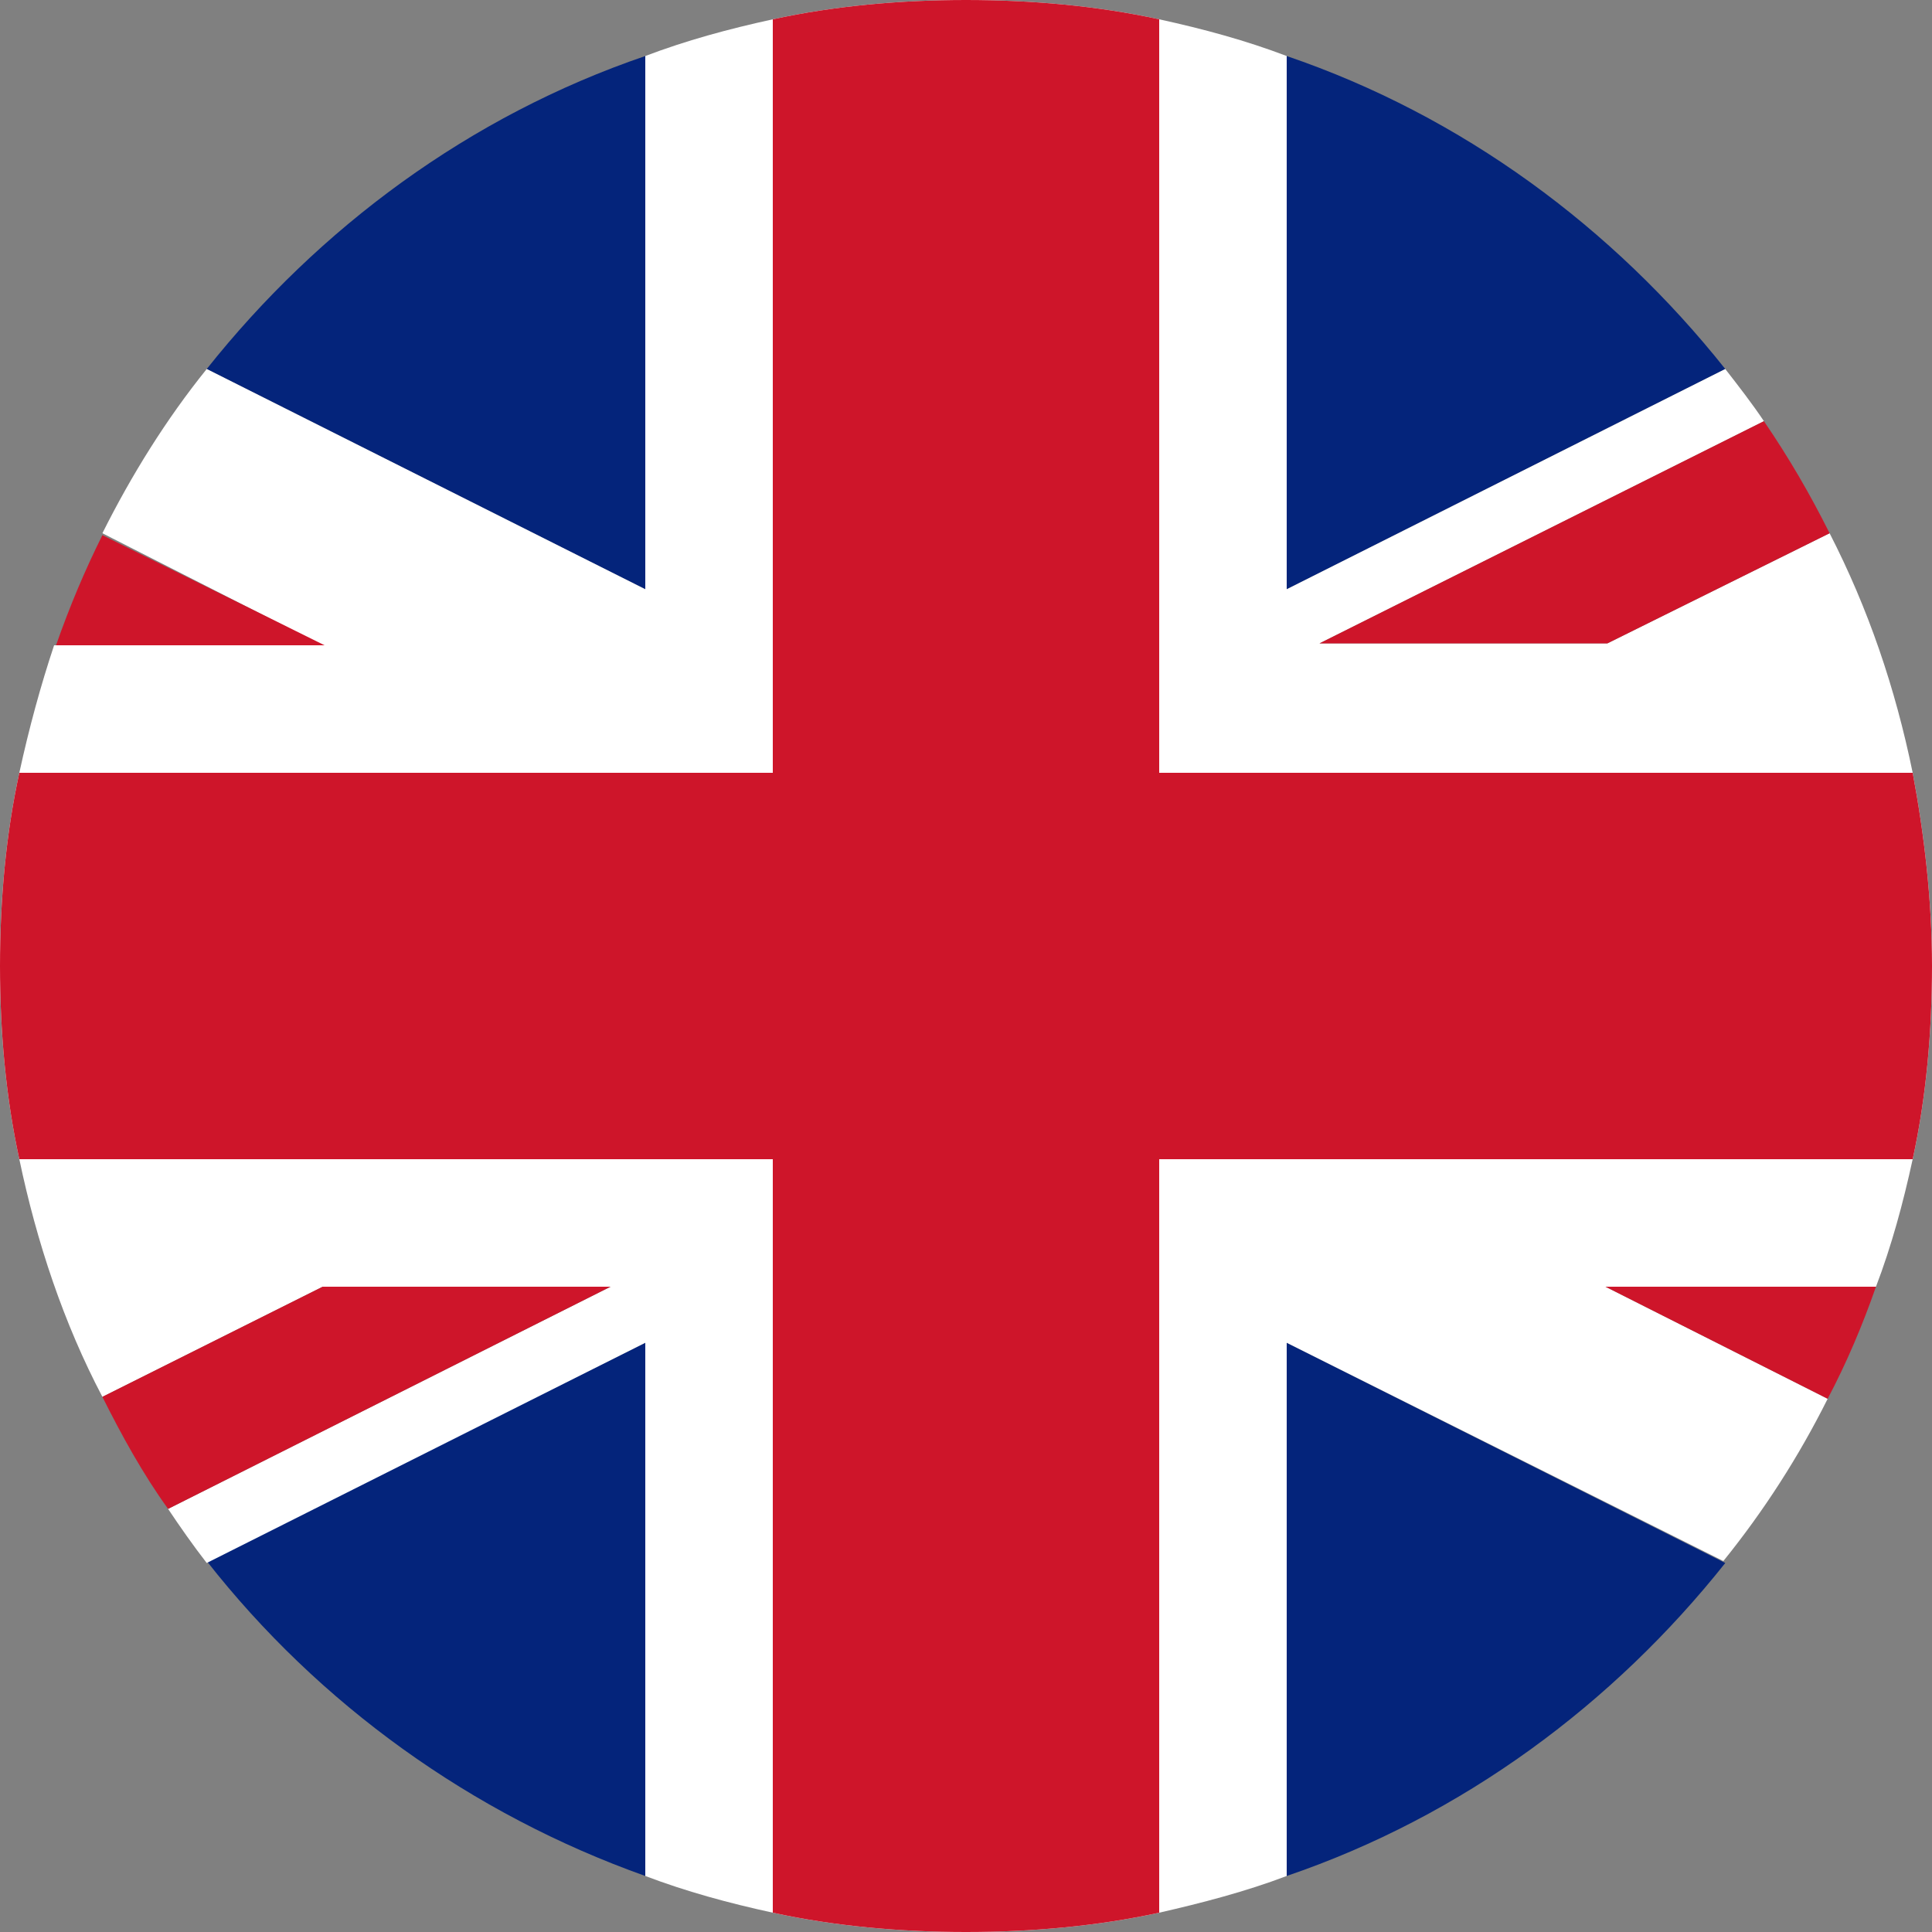 <svg xmlns="http://www.w3.org/2000/svg" xmlns:xlink="http://www.w3.org/1999/xlink" id="Layer_1" x="0px" y="0px" viewBox="0 0 100 100" style="enable-background:new 0 0 100 100;" xml:space="preserve"><rect x="0" y="0" width="100" height="100" fill="#808080" stroke="none"/><style type="text/css">	.st0{fill:#FFFFFF;}	.st1{opacity:0;fill:#FFFFFF;}	.st2{opacity:3.225800e-02;fill:#F7F7F7;}	.st3{opacity:6.451600e-02;fill:#EFEFEF;}	.st4{opacity:9.677400e-02;fill:#E6E6E6;}	.st5{opacity:0.129;fill:#DEDEDE;}	.st6{opacity:0.161;fill:#D6D6D6;}	.st7{opacity:0.194;fill:#CECECE;}	.st8{opacity:0.226;fill:#C5C5C5;}	.st9{opacity:0.258;fill:#BDBDBD;}	.st10{opacity:0.29;fill:#B5B5B5;}	.st11{opacity:0.323;fill:#ADADAD;}	.st12{opacity:0.355;fill:#A5A5A5;}	.st13{opacity:0.387;fill:#9C9C9C;}	.st14{opacity:0.419;fill:#949494;}	.st15{opacity:0.452;fill:#8C8C8C;}	.st16{opacity:0.484;fill:#848484;}	.st17{opacity:0.516;fill:#7B7B7B;}	.st18{opacity:0.548;fill:#737373;}	.st19{opacity:0.581;fill:#6B6B6B;}	.st20{opacity:0.613;fill:#636363;}	.st21{opacity:0.645;fill:#5A5A5A;}	.st22{opacity:0.677;fill:#525252;}	.st23{opacity:0.71;fill:#4A4A4A;}	.st24{opacity:0.742;fill:#424242;}	.st25{opacity:0.774;fill:#3A3A3A;}	.st26{opacity:0.806;fill:#313131;}	.st27{opacity:0.839;fill:#292929;}	.st28{opacity:0.871;fill:#212121;}	.st29{opacity:0.903;fill:#191919;}	.st30{opacity:0.935;fill:#101010;}	.st31{opacity:0.968;fill:#080808;}	.st32{fill:#C60C30;}	.st33{fill:#003478;}	.st34{fill:#BB022C;}	.st35{fill:#003893;}	.st36{fill:#DC143C;}	.st37{fill:#FF9933;}	.st38{fill:#128807;}	.st39{fill:#000088;}	.st40{fill:#CE1126;}	.st41{fill:#FEB613;}	.st42{fill:#005540;}	.st43{fill:#FF5A06;}	.st44{fill:#8C1F28;}	.st45{fill:#000101;}	.st46{fill:#F6DF25;}	.st47{fill:#CE1225;}	.st48{fill:#032774;}	.st49{fill:#DF0333;}	.st50{fill:#009444;}	.st51{fill:#D11133;}	.st52{fill:#FCCD1F;}	.st53{fill:#C52138;}	.st54{fill:#042979;}	.st55{fill:#9B8333;}	.st56{fill:#0B8CE5;}	.st57{fill:#92DAFB;}	.st58{fill:#FEDD55;}	.st59{fill:#8B4103;}	.st60{fill:#0A9325;}	.st61{fill:#BC0927;}	.st62{fill:#198943;}	.st63{fill:#0923AB;}	.st64{fill:#FEC53D;}	.st65{fill:#04247B;}	.st66{fill:#CE152A;}	.st67{fill:#EE2B2C;}	.st68{fill:#032767;}	.st69{fill:#0A72CC;}	.st70{fill:#C7313D;}	.st71{fill:#48A558;}	.st72{fill:#E7122C;}	.st73{fill:#F8DC24;}	.st74{fill:#CE142A;}	.st75{fill:#F9DD25;}	.st76{fill:#0846AC;}	.st77{fill:#CB0B2E;}	.st78{fill:#FED117;}	.st79{fill:#AF7E55;}	.st80{fill:#067654;}	.st81{fill:#B12233;}	.st82{fill:#3C3B6D;}	.st83{fill:#D42B1E;}	.st84{fill:#052A8D;}	.st85{fill:#0738A6;}	.st86{fill:#FBD023;}	.st87{fill:#006747;}	.st88{fill:#CD1225;}	.st89{fill:#FBC942;}	.st90{fill:#BD9B37;}	.st91{fill:#9BA068;}	.st92{fill:#707633;}	.st93{fill:#006748;}	.st94{fill:#CC2029;}	.st95{fill:#30C1DB;}	.st96{fill:#F7C740;}	.st97{fill:#0C72A6;}	.st98{fill:#F8A952;}	.st99{fill:#943120;}	.st100{fill:#231F20;}	.st101{fill:#0B8388;}	.st102{fill:#8BBDBE;}	.st103{fill:#05534E;}	.st104{fill:none;stroke:#39B54A;stroke-width:0.25;stroke-miterlimit:10;}	.st105{fill:none;stroke:#00A651;stroke-miterlimit:10;}	.st106{fill:none;stroke:#00A651;stroke-width:0.5;stroke-miterlimit:10;}	.st107{fill:url(#SVGID_1_);}	.st108{fill:url(#SVGID_00000031906265028782252690000010367453649953242542_);}	.st109{fill:url(#SVGID_00000034780999601767913890000004319268981945904029_);}	.st110{fill:url(#SVGID_00000130646991804457769700000010201585307357815721_);}	.st111{fill:url(#SVGID_00000046315205932810949010000005194921148341572013_);}	.st112{fill:url(#SVGID_00000102505012502100300680000000412477450530738605_);}	.st113{fill:url(#SVGID_00000077297473552034114530000009426957783298835337_);}	.st114{fill:url(#SVGID_00000140010491642110759070000003307597189791596450_);}	.st115{fill:url(#SVGID_00000179609640107054609680000004480192840369738880_);}	.st116{fill:url(#SVGID_00000142883577429935114930000007237626054023843211_);}	.st117{fill:url(#SVGID_00000163030615678191646340000008086797747305586321_);}	.st118{fill:url(#SVGID_00000123426337078411953420000002993842716347231145_);}	.st119{fill:url(#SVGID_00000172438355599561934720000004538123081785036697_);}	.st120{fill:url(#SVGID_00000050627660695491399300000011690918169359052727_);}	.st121{fill:url(#SVGID_00000014592055059945057240000004961950944852065166_);}	.st122{fill:#F8C73E;}	.st123{fill:#77722F;}	.st124{fill:#A7AB71;}	.st125{fill:#949457;}	.st126{fill:#AE6F2A;}	.st127{fill:#FFF200;}	.st128{fill:#C5C6A6;}	.st129{fill:#A3A395;}	.st130{fill:#4C2915;}	.st131{fill:#8E4520;}	.st132{fill:#D1A467;}	.st133{fill:#AA6C2A;}	.st134{fill:#DAAC6D;}	.st135{fill:#8F4620;}	.st136{fill:#BC7E2F;}	.st137{fill:#E6E7E8;}	.st138{fill:#F06D19;}	.st139{fill:#022D61;}	.st140{fill:#006206;}	.st141{fill:#00853E;}	.st142{fill:#E9C015;}	.st143{fill:#006106;}	.st144{fill:#0C750E;}	.st145{fill:#E8C015;}	.st146{fill:#020202;}	.st147{fill:#032344;}	.st148{fill:#B21229;}	.st149{fill:#FB3D32;}	.st150{fill:#007D3B;}	.st151{fill:#19B43D;}	.st152{fill:#07A3DC;}	.st153{fill:#E60313;}	.st154{fill:#043F85;}	.st155{fill:#D52827;}	.st156{fill:#FBD759;}	.st157{fill:#00793D;}	.st158{fill:#008440;}	.st159{fill:#E21B23;}	.st160{fill:#FCEE48;}	.st161{fill:#1D83DB;}	.st162{fill:#FC9633;}	.st163{fill:#EC2938;}	.st164{fill:#F9DF47;}	.st165{fill:#0967C4;}	.st166{fill:#C5A310;}	.st167{clip-path:url(#SVGID_00000158004068366936645410000003954909122012674744_);}	.st168{fill:#6FD7F2;}	.st169{clip-path:url(#SVGID_00000016754679076547251020000013138604742855208634_);}	.st170{fill:#FF0303;}	.st171{fill:#FF6407;}	.st172{fill:#FDFE1F;}	.st173{fill:#00FE1E;}	.st174{fill:#08CCFE;}	.st175{fill:#120FFD;}	.st176{fill:#810480;}	.st177{fill:#0642A1;}	.st178{fill:#02275F;}	.st179{fill:#80A0D1;}	.st180{fill:#FB3B3A;}	.st181{fill:#FF0302;}	.st182{fill:#520200;}	.st183{fill:#940101;}	.st184{clip-path:url(#SVGID_00000065783250032210909390000004895310910604569787_);}	.st185{fill:#91BB35;}	.st186{fill:#ECE62B;}	.st187{fill:#C5CA2C;}	.st188{fill:#95C82B;}	.st189{fill:#009D4A;}	.st190{fill:#BF0A30;}	.st191{fill:#002868;}	.st192{fill:#EC1C26;}	.st193{fill:#084FA0;}	.st194{fill:#C4272F;}	.st195{fill:#015197;}	.st196{fill:#F9CF02;}	.st197{fill:#E20C17;}	.st198{fill:#0739A4;}	.st199{fill:#F8E21A;}	.st200{fill:#007F0A;}	.st201{fill:#DA161B;}	.st202{fill:#C00201;}	.st203{fill:#006AA7;}	.st204{fill:#FECC00;}	.st205{fill:#062493;}	.st206{fill:#CC2A3D;}	.st207{fill:#426E4D;}	.st208{fill:#00AA3C;}	.st209{fill:#04267D;}	.st210{fill:#FEC62D;}	.st211{fill:#357D40;}	.st212{fill:#B30B2C;}	.st213{fill:#EBC726;}	.st214{fill:#028832;}	.st215{fill:#FBDC1D;}	.st216{fill:#D91219;}	.st217{fill:#1347AD;}	.st218{fill:#E50202;}	.st219{fill:#1D5F1B;}	.st220{fill:#07219D;}	.st221{fill:#FECB16;}	.st222{fill:#027D92;}	.st223{fill:#CC0000;}	.st224{clip-path:url(#SVGID_00000137823211780532341910000015635099801206142607_);}	.st225{fill:#BE1E2D;}	.st226{fill:#F15A29;}	.st227{fill:#F9ED32;}	.st228{fill:#39B54A;}	.st229{fill:#1B75BC;}	.st230{fill:#262262;}	.st231{fill:#92278F;}	.st232{fill:#03165B;}	.st233{fill:#052586;}	.st234{fill:#008651;}	.st235{fill:#009460;}	.st236{fill:#FCD116;}	.st237{fill:#3A7728;}	.st238{fill:#0C1C8C;}	.st239{fill:#DE0201;}	.st240{fill:#006C23;}	.st241{fill:#3B7DCC;}	.st242{fill:#D9131A;}	.st243{fill:#1447AD;}	.st244{fill:#FBDB1B;}	.st245{fill:#D80201;}	.st246{fill:#9BA59B;}	.st247{fill:#15890B;}	.st248{fill:#DD2010;}	.st249{fill:#EE7C0A;}	.st250{fill:#0C0ACA;}	.st251{fill:#FCCA16;}	.st252{fill:#FD0302;}	.st253{fill:#060593;}	.st254{fill:#115EAD;}	.st255{fill:#C50C1E;}	.st256{fill:#FEC315;}	.st257{fill:#C7B011;}	.st258{fill:#AC1518;}	.st259{fill:#028E6E;}	.st260{fill:#CBCBCB;}	.st261{fill:#095BBD;}	.st262{fill:#C7B013;}	.st263{fill:#00AEEF;}	.st264{fill:#C7B112;}	.st265{fill:#FED592;}	.st266{fill:#028D6E;}	.st267{fill:#C7B012;}	.st268{fill:#C6B011;}	.st269{fill:#103BEE;}	.st270{fill:#DB4445;}	.st271{fill:#EC72A9;}	.st272{fill:#006133;}	.st273{fill:#DE2910;}	.st274{fill:#F1A711;}	.st275{fill:#07339E;}	.st276{fill:#D80212;}	.st277{fill:#D90201;}	.st278{fill:#1F9E42;}	.st279{fill:#EC2024;}	.st280{fill:#258D44;}	.st281{fill:#FDBC1D;}	.st282{fill:#0951B8;}	.st283{fill:#1F5A33;}	.st284{fill:#04357F;}	.st285{fill:#C50D2F;}	.st286{fill:#FDCA16;}	.st287{fill:#022663;}	.st288{fill:#E31E1F;}	.st289{fill:#042B7D;}	.st290{fill:#FED742;}	.st291{fill:#5EB5E3;}	.st292{fill:#9FCEEA;}	.st293{fill:#52859F;}	.st294{fill:#BCBEC0;}	.st295{fill:#D89E34;}	.st296{fill:#F0BE36;}	.st297{fill:#93BA79;}	.st298{fill:#648C5C;}	.st299{fill:#A38153;}	.st300{fill:#456243;}	.st301{fill:#99CBFE;}	.st302{fill:#CBCB38;}	.st303{fill:#FE980E;}	.st304{fill:#D91B34;}	.st305{fill:#00247D;}	.st306{fill:#CF142B;}	.st307{fill:#FFCC00;}	.st308{fill:#0872C4;}	.st309{fill:#DB171D;}	.st310{fill:#062A85;}	.st311{fill:#F8E724;}	.st312{fill:#3B75C2;}	.st313{fill:#FEC527;}	.st314{fill:#3B8D35;}	.st315{fill:#DF510B;}	.st316{fill:#04AF2F;}	.st317{fill:#DB241F;}	.st318{fill:#FADD4E;}	.st319{fill:#1E5F3D;}	.st320{fill:#F9D117;}	.st321{fill:#08A1DC;}	.st322{fill:#3F5EB7;}	.st323{fill:#FED818;}	.st324{fill:#B00D0C;}	.st325{fill:#3D5DA5;}	.st326{fill:#3C990D;}	.st327{fill:#E22118;}	.st328{fill:#0A73CC;}	.st329{fill:#00993D;}	.st330{fill:#72442B;}	.st331{fill:#A2652A;}	.st332{fill:#FED618;}	.st333{fill:#FBE019;}	.st334{fill:#007067;}	.st335{fill:#BF920D;}	.st336{fill:#ED1C24;}	.st337{fill:#0F4EA0;}	.st338{fill:#053891;}	.st339{fill:#F6D524;}	.st340{fill:#0F7FFD;}	.st341{fill:#CD1120;}	.st342{fill:#25AD67;}	.st343{fill:#C93744;}	.st344{fill:#F9AD2E;}	.st345{fill:#4AACD5;}	.st346{fill:#FEDD19;}	.st347{fill:#CD1223;}	.st348{fill:#085EB6;}	.st349{fill:#FEE81B;}	.st350{fill:#D9291C;}	.st351{fill:#009A3C;}	.st352{fill:#FDD017;}	.st353{fill:#0A39B6;}	.st354{fill:#00795E;}	.st355{fill:#DC7409;}	.st356{fill:#081AA6;}	.st357{fill:#CF1139;}	.st358{fill:#FDDE19;}	.st359{fill:#C6B27F;}	.st360{fill:#72402C;}	.st361{fill:#0865BB;}	.st362{fill:#75AADA;}	.st363{fill:#1E1815;}	.st364{fill:#D7241B;}	.st365{fill:#F6D324;}	.st366{fill:#EC1C24;}	.st367{fill:#00A552;}	.st368{fill:#FED42A;}	.st369{fill:#FF4D14;}	.st370{fill:#75B1DC;}	.st371{fill:#009E60;}	.st372{fill:#3A75C4;}	.st373{fill:#00401C;}	.st374{fill:#DD2911;}	.st375{fill:#0398B4;}	.st376{fill:#006B35;}	.st377{fill:#063397;}	.st378{fill:#FECB17;}	.st379{fill:#D52B1E;}	.st380{fill:#05539D;}	.st381{fill:#DF3A3D;}	.st382{fill:#005BBB;}	.st383{fill:#FFD500;}	.st384{fill:#191994;}	.st385{fill:#0993DB;}	.st386{fill:#F6DA24;}	.st387{fill:#66CCFE;}	.st388{fill:#74ABDE;}	.st389{fill:#F5B31A;}	.st390{fill:#83330B;}	.st391{fill:#4997CF;}	.st392{fill:#3F6326;}	.st393{fill:#2D4D16;}	.st394{fill:#66913F;}	.st395{fill:#B81F3D;}	.st396{fill:#930C1C;}	.st397{fill:#F9B724;}	.st398{fill:#A16320;}	.st399{fill:#B0B5B9;}	.st400{fill:#8C949C;}	.st401{fill:#626C6F;}	.st402{fill:#B1B5B9;}	.st403{fill:#6B2F1E;}	.st404{fill:url(#SVGID_00000067953210195076674640000007516367583126345358_);}	.st405{fill:url(#SVGID_00000013878978887821225740000006461817287000556705_);}	.st406{fill:url(#SVGID_00000062897772919781080370000001959745605008472707_);}	.st407{fill:url(#SVGID_00000023264354790089044400000016469511597524187534_);}	.st408{fill:url(#SVGID_00000034088919802010055990000002798926393164768396_);}	.st409{fill:url(#SVGID_00000106850875959983157840000002401064295246560919_);}	.st410{fill:url(#SVGID_00000108286743864237535840000014917168728567314818_);}	.st411{fill:url(#SVGID_00000183213218910481857870000008529585806656692668_);}	.st412{fill:#C2BB9E;}	.st413{fill:#B07C11;}	.st414{fill:#4B0604;}	.st415{fill:#428029;}	.st416{fill:#325620;}	.st417{fill:#FEDC19;}	.st418{fill:#094EA0;}	.st419{fill:#B0B9BE;}	.st420{fill:#AFB8BE;}	.st421{fill:#36B44C;}	.st422{fill:#FEDE54;}	.st423{fill:#DD2125;}	.st424{fill:#009B50;}	.st425{fill:#D2DBDF;}	.st426{fill:#A1540E;}	.st427{fill:#C58F27;}	.st428{fill:#939598;}	.st429{fill:#384F53;}	.st430{fill:#006C3B;}	.st431{fill:#6CC5DF;}	.st432{fill:#547075;}	.st433{fill:#6BBD48;}	.st434{fill:#2786BB;}	.st435{fill:#F7941D;}	.st436{fill:#818389;}	.st437{fill:#63452F;}	.st438{fill:#F1F2F2;}	.st439{fill:#2E3B31;}	.st440{fill:#5A5340;}	.st441{fill:#EB1C23;}	.st442{fill:#0A4DA1;}	.st443{fill:#FEDB19;}	.st444{fill:#A17753;}	.st445{fill:#433617;}	.st446{fill:#2F2211;}	.st447{fill:#685D44;}	.st448{fill:#211609;}	.st449{fill:#A2A4A7;}	.st450{fill:#606163;}	.st451{fill:#0A4DA0;}	.st452{fill:#FEE51B;}	.st453{fill:#A38A5B;}	.st454{fill:#BC8659;}	.st455{fill:#D8BEB8;}	.st456{fill:#442B24;}	.st457{fill:#DBDCDD;}	.st458{fill:#C5252B;}	.st459{fill:#DA9F60;}	.st460{fill:#FECD17;}	.st461{fill:#00694E;}	.st462{fill:#006B3F;}	.st463{fill:#009E49;}	.st464{fill:#D30201;}	.st465{fill:#006306;}	.st466{fill:#CB142A;}	.st467{fill:#063895;}	.st468{fill:#D62827;}	.st469{fill:#D10201;}	.st470{fill:#9D2F38;}	.st471{fill:#8C1B3C;}	.st472{fill:#D9251D;}	.st473{fill:#FEFE1E;}	.st474{fill:#E92838;}	.st475{fill:#00A452;}	.st476{fill:#1B206C;}	.st477{fill:#FED417;}	.st478{fill:#CE2026;}	.st479{fill:#F6D023;}	.st480{fill:#241D4E;}	.st481{fill:#CB0202;}	.st482{fill:#040264;}	.st483{fill:#F32A40;}	.st484{fill:#D4770A;}	.st485{fill:#4D5A31;}	.st486{fill:#03AEC9;}	.st487{fill:#FDC41B;}	.st488{fill:#BA9C14;}	.st489{fill:#0836AB;}	.st490{fill:#EC4035;}	.st491{fill:#F9E51B;}	.st492{fill:#007835;}	.st493{fill:#CE2B37;}	.st494{fill:#009246;}	.st495{fill:#254AA3;}	.st496{fill:#CFA551;}	.st497{fill:#AE1C28;}	.st498{fill:#21468B;}	.st499{fill:#DC0201;}	.st500{fill:#FEDF19;}	.st501{fill:#009B3A;}	.st502{fill:#FEDF00;}	.st503{fill:#002776;}	.st504{fill:#0A73CD;}	.st505{fill:#CF0D32;}	.st506{fill:#EC0302;}	.st507{fill:#0F51EE;}	.st508{fill:#0F1F4A;}	.st509{fill:#FEB51D;}	.st510{fill:#DD3831;}	.st511{fill:#00794D;}	.st512{fill:#0BAC2F;}	.st513{fill:#6AB2E6;}	.st514{fill:#D6141A;}	.st515{fill:#009D60;}	.st516{fill:#F67E0B;}	.st517{fill:#4289DB;}	.st518{fill:#0CB43D;}	.st519{fill:#C0262C;}	.st520{fill:#68BEE4;}	.st521{fill:#00A651;}	.st522{fill:#954A36;}	.st523{fill:#FDF01C;}	.st524{fill:#FED017;}	.st525{fill:#31B137;}	.st526{fill:#DC241F;}	.st527{fill:#FFC726;}	.st528{fill:#0A2F9F;}	.st529{fill:#DF0324;}	.st530{fill:#FEEE1C;}	.st531{fill:#CB0201;}	.st532{fill:#006506;}	.st533{fill:#F7C215;}	.st534{fill:#00775E;}	.st535{fill:#FAD023;}	.st536{fill:#5B96B0;}	.st537{fill:#D7141A;}	.st538{fill:#11457E;}	.st539{fill:#D52612;}	.st540{fill:#00956E;}	.st541{fill:#FF883E;}	.st542{fill:#169B62;}	.st543{fill:#0D4075;}	.st544{fill:#C5363B;}	.st545{fill:#ECB833;}	.st546{fill:#D2AD3E;}	.st547{fill:#C30509;}	.st548{fill:#B86A28;}	.st549{fill:#1E5E90;}	.st550{fill:#C52123;}	.st551{fill:#6C8B3F;}	.st552{fill:#03AAC8;}	.st553{fill:#D81123;}	.st554{fill:#006A3F;}	.st555{fill:#FBD022;}	.st556{fill:#D31C2F;}	.st557{fill:#9B4903;}	.st558{fill:#9461C7;}	.st559{fill:#006918;}	.st560{fill:#F0B420;}	.st561{fill:none;stroke:#FFF200;stroke-width:1.5;stroke-miterlimit:10;}	.st562{fill:#503102;}	.st563{fill:#C48D10;}	.st564{fill:#309D37;}	.st565{fill:#00712A;}	.st566{fill:#BA0201;}	.st567{fill:#007937;}	.st568{fill:#D22011;}	.st569{fill:#06B8E3;}	.st570{fill:#3D9B37;}	.st571{fill:#E50E2D;}	.st572{fill:#97867A;}	.st573{fill:#95877C;}	.st574{fill:#97857C;}	.st575{fill:#95867C;}	.st576{fill:#043080;}	.st577{fill:#25962B;}	.st578{fill:#7F1F01;}	.st579{fill:#DD0201;}	.st580{fill:#038D6B;}	.st581{fill:#009840;}	.st582{fill:#C7312A;}	.st583{fill:#E70013;}	.st584{fill:#239E46;}	.st585{fill:#C3121B;}	.st586{fill:#063296;}	.st587{fill:#043F86;}	.st588{fill:#572202;}	.st589{fill:#005505;}	.st590{fill:#007E0A;}	.st591{fill:#710100;}	.st592{fill:#25930C;}	.st593{fill:#004B04;}	.st594{fill:#59C616;}	.st595{fill:#F39D2F;}	.st596{fill:#7E4C7D;}	.st597{fill:#720100;}	.st598{fill:#9A5E06;}	.st599{fill:#8B2716;}	.st600{fill:#B24A04;}	.st601{fill:#9DD6FE;}	.st602{fill:#FF0419;}	.st603{fill:#720102;}	.st604{fill:#FED718;}	.st605{fill:#58C715;}	.st606{fill:#0A69C6;}	.st607{fill:#FED741;}	.st608{fill:#B04904;}	.st609{fill:#C9B8C6;}	.st610{fill:#76201F;}	.st611{fill:#7D4B7D;}	.st612{fill:#720103;}	.st613{fill:#6799FD;}	.st614{fill:#FF0000;}	.st615{fill:#00732F;}	.st616{fill:#FEDE19;}	.st617{fill:#055DA3;}	.st618{fill:#FCDB19;}	.st619{fill:#E90736;}	.st620{fill:#05037E;}	.st621{fill:#12DD9C;}	.st622{fill:#DB153B;}	.st623{fill:#F8D523;}	.st624{fill:#FCB81E;}	.st625{fill:#006944;}	.st626{fill:#2D2D2D;}	.st627{fill:#CCEDE2;}	.st628{fill:#00A56C;}</style><g id="XMLID_00000091015205791872901230000002202431856133239715_">	<path id="XMLID_00000009559633535206508950000016426790164855117212_" class="st65" d="M33.4,2.9v27.6L10.7,19.1  C16.5,11.8,24.3,6,33.4,2.9z"></path>	<path id="XMLID_00000023979917248928155370000004330754207310566545_" class="st65" d="M89.3,19.1L66.6,30.5V2.9  C75.7,6,83.5,11.8,89.3,19.1z"></path>	<path id="XMLID_00000065779076442565653930000009515092934325379724_" class="st65" d="M33.4,69.5v27.6c-9-3.2-16.9-8.9-22.7-16.3  L33.4,69.5z"></path>	<path id="XMLID_00000086674449176187593810000015838260128289913766_" class="st65" d="M89.3,80.9C83.5,88.2,75.7,94,66.6,97.1  V69.5L89.3,80.9z"></path>	<path id="XMLID_00000004547240830342152960000005771087948700395411_" class="st0" d="M100,50c0,3.4-0.3,6.8-1,10  c-0.5,2.3-1.1,4.5-1.9,6.6h-14l11.5,5.8c-1.5,3-3.3,5.8-5.4,8.4L66.6,69.5v27.6c-2.1,0.8-4.4,1.4-6.6,1.9c-3.2,0.7-6.6,1-10,1  c-3.4,0-6.8-0.3-10-1c-2.3-0.5-4.5-1.1-6.6-1.9V69.5L10.7,80.9C10,80,9.3,79,8.7,78.1l22.9-11.5H16.7L5.3,72.3  C3.3,68.5,1.9,64.3,1,60c-0.7-3.2-1-6.6-1-10c0-3.4,0.3-6.8,1-10c0.5-2.3,1.1-4.5,1.8-6.6h13.9L5.3,27.6c1.5-3,3.3-5.9,5.4-8.5  l22.7,11.4V2.9C35.5,2.1,37.7,1.5,40,1c3.2-0.7,6.6-1,10-1c3.4,0,6.8,0.3,10,1c2.3,0.5,4.5,1.1,6.6,1.9v27.6l22.7-11.4  c0.7,0.9,1.4,1.8,2,2.7l-23,11.5h14.9l11.5-5.7c2,3.9,3.4,8,4.3,12.4C99.6,43.2,100,46.6,100,50z"></path>	<path id="XMLID_00000046313927762024952290000001928080608774686368_" class="st66" d="M16.8,33.4H2.9c0.7-2,1.5-3.9,2.4-5.7  L16.8,33.4z"></path>	<path id="XMLID_00000122702371471228020550000006737785415510082734_" class="st66" d="M97.1,66.6c-0.7,2-1.5,3.9-2.5,5.8  l-11.5-5.8H97.1z"></path>	<path id="XMLID_00000078733178525569238710000003499391117243912077_" class="st66" d="M94.7,27.6l-11.5,5.7H68.3l23-11.5  C92.6,23.7,93.7,25.6,94.7,27.6z"></path>	<path id="XMLID_00000083772741007590309220000011240553840849040306_" class="st66" d="M31.6,66.6L8.7,78.1  c-1.3-1.8-2.4-3.8-3.4-5.8l11.4-5.7H31.6z"></path>	<path id="XMLID_00000043415748597957405080000004211178349643510149_" class="st66" d="M100,50c0,3.4-0.3,6.8-1,10H60v39  c-3.2,0.7-6.6,1-10,1c-3.4,0-6.8-0.3-10-1V60H1c-0.7-3.2-1-6.6-1-10c0-3.4,0.3-6.8,1-10h39V1c3.2-0.7,6.6-1,10-1  c3.4,0,6.8,0.3,10,1v39h39C99.6,43.2,100,46.6,100,50z"></path></g></svg>